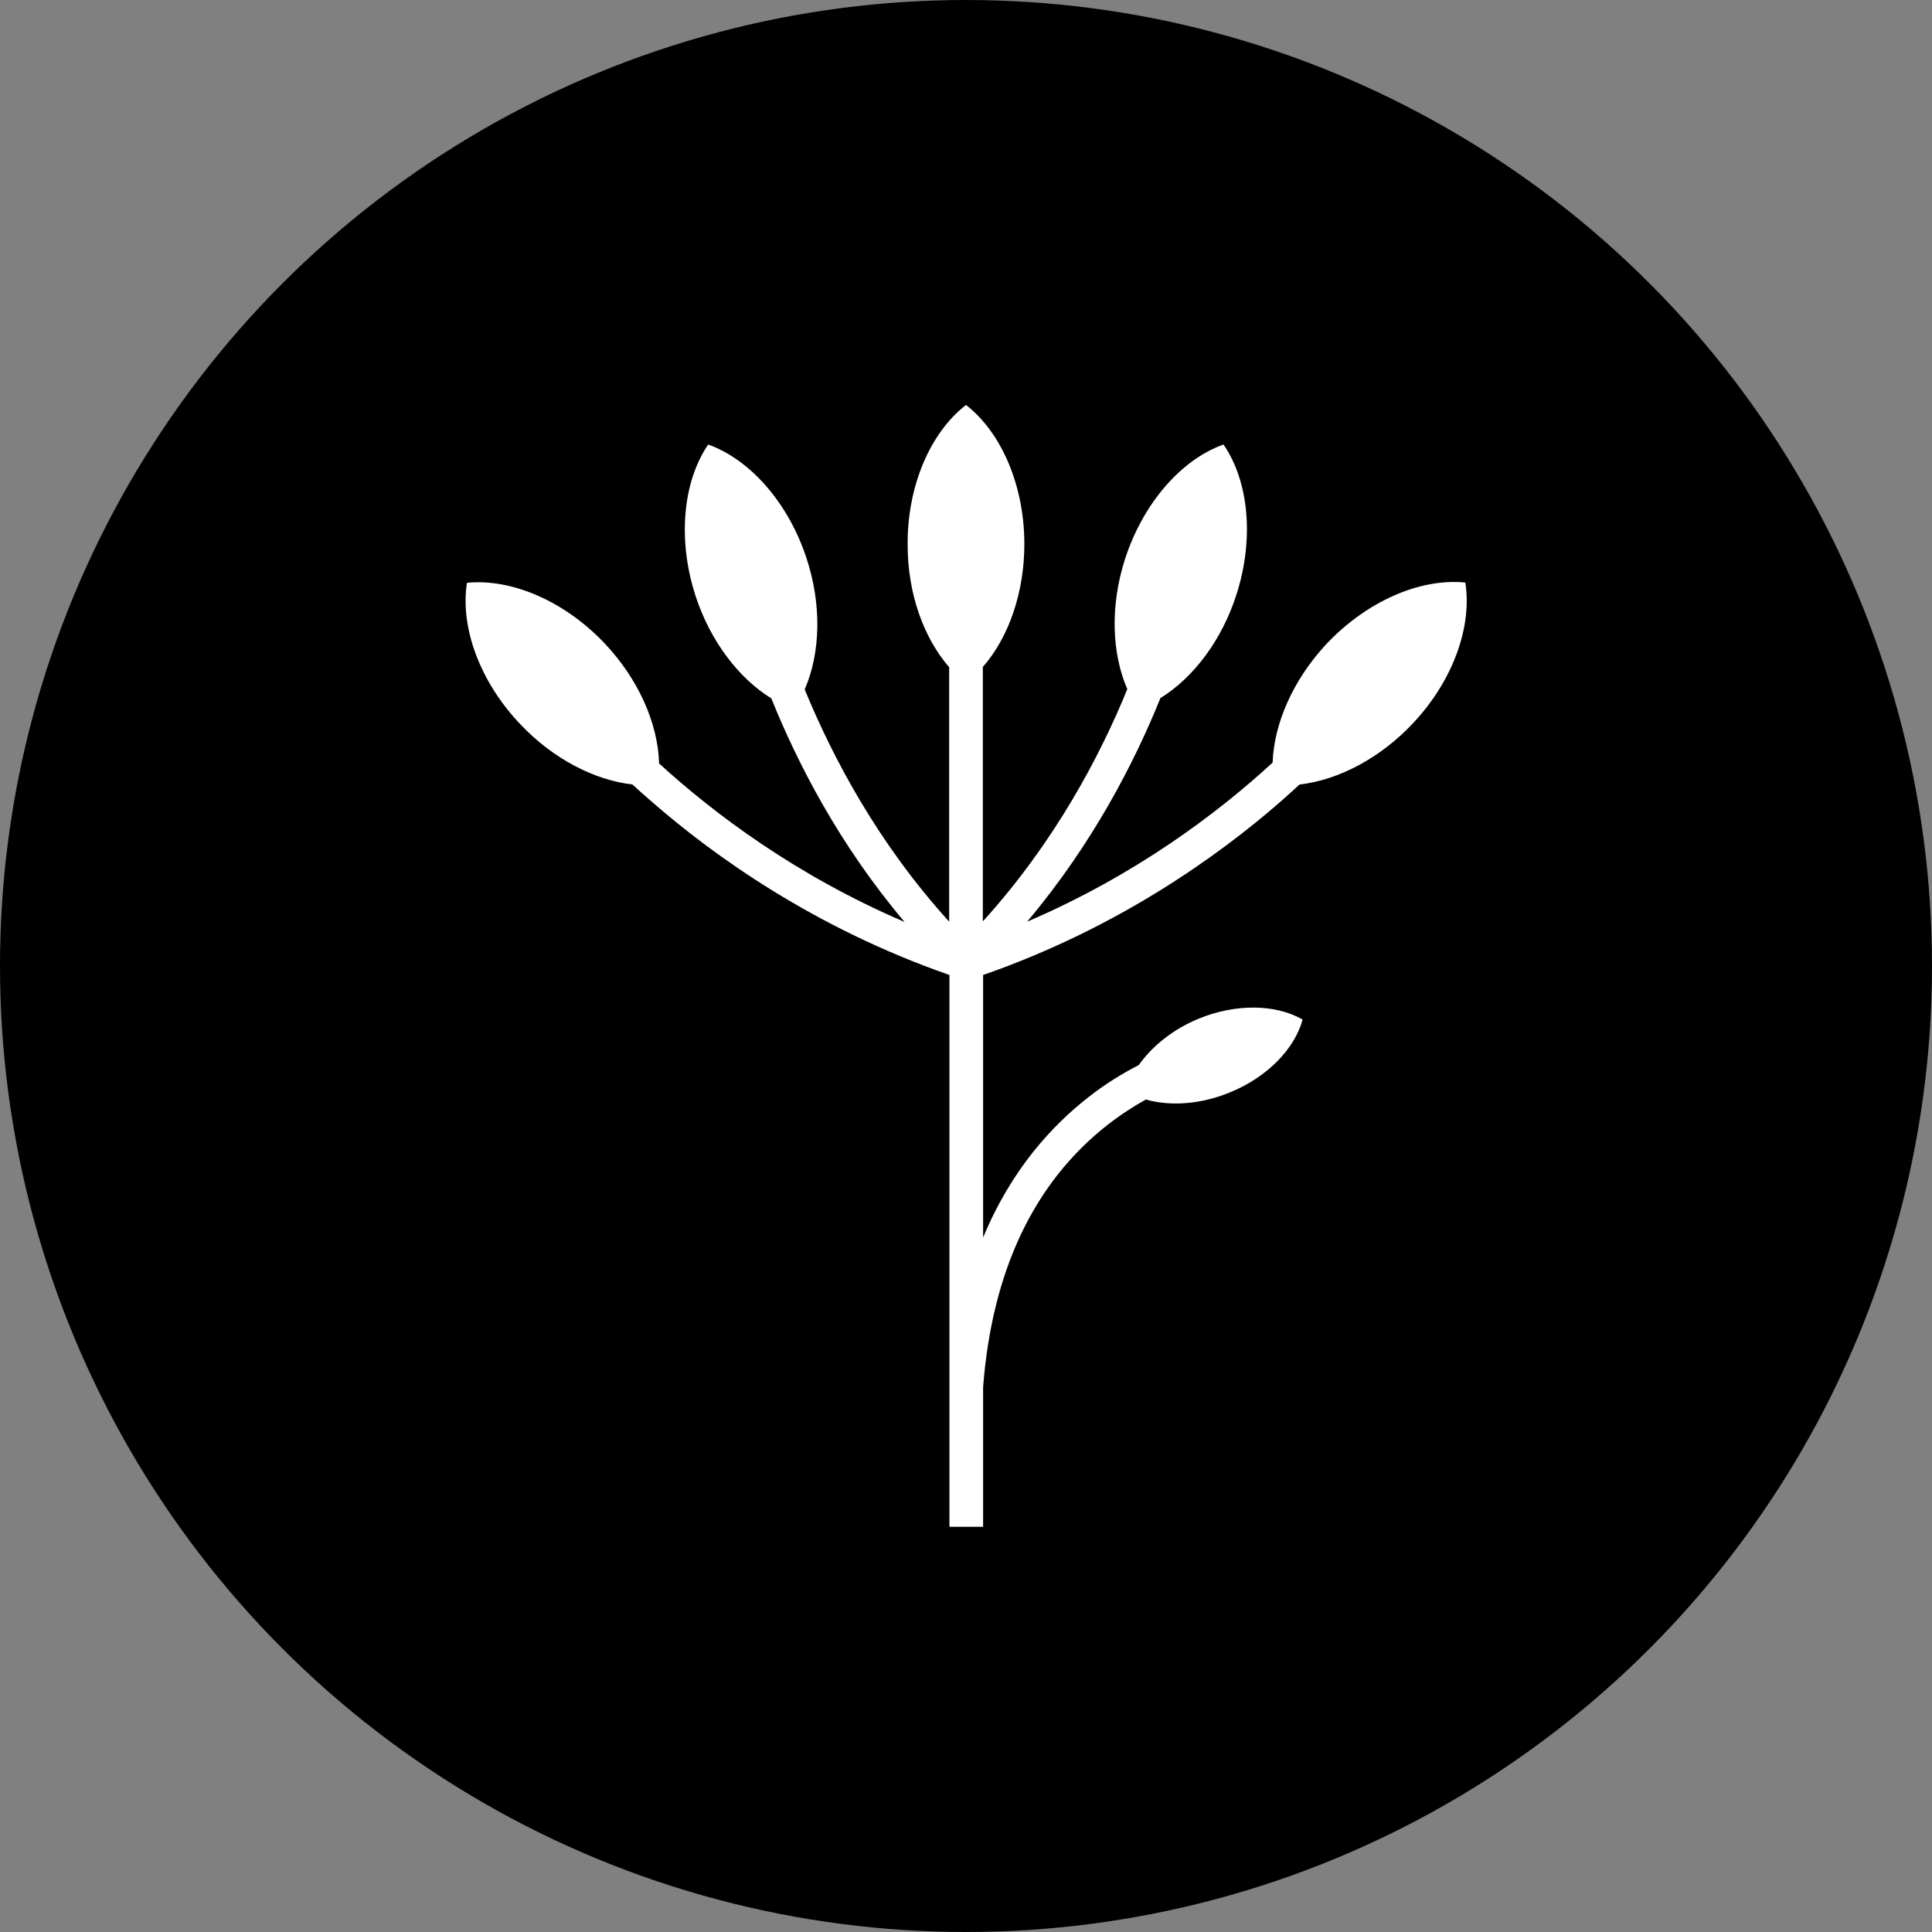<?xml version="1.0" encoding="UTF-8" standalone="no"?><svg xmlns="http://www.w3.org/2000/svg" xmlns:xlink="http://www.w3.org/1999/xlink" xmlns:serif="http://www.serif.com/" width="100%" height="100%" viewBox="0 0 500 500" version="1.1" xml:space="preserve" style="fill-rule:evenodd;clip-rule:evenodd;stroke-linejoin:round;stroke-miterlimit:2;"><rect x="0" y="0" width="500" height="500" fill="#808080" stroke="none"/><g transform="matrix(1,0,0,1,250,0)"><circle cx="0" cy="250" r="250"/></g><g id="TST_LANDINGPAGE_ICONS_LEBENSMITTEL_RZ_REV_KRAEUTER_NEG.svg" transform="matrix(0.726,0,0,0.726,250,250)"><g transform="matrix(1,0,0,1,-250,-250)"><path id="KRAUTER_x5F_NEG" d="M427.9,113.3C411.6,111.7 392.6,120.2 378.4,135.3C366.7,147.9 359.8,163.4 359.3,177.5C339.7,195.5 310.5,217.6 271.8,234.2C295.2,206.4 310.1,177.3 319.3,154.5C331.3,147.1 341.4,133.5 346.5,117.3C352.7,97.8 350.9,77.4 341.8,64.1C326.4,69.6 312.9,85.5 306.6,105.2C301.4,121.5 301.9,138.4 307.5,151.3C297.8,175.1 281.6,205.9 256,234.1L256,143.4C265.4,132.7 270.9,116.4 270.8,99.2C270.7,78.7 262.7,59.9 250,50C237.1,60 229,79.2 229.2,100C229.2,117 234.8,132.9 244,143.5L244,234.2C218.4,206 202.3,175.3 192.5,151.4C198.2,138.3 198.6,121 193.1,104.5C186.7,85.1 173.3,69.6 158.1,64.1C148.9,77.6 147.2,98.4 153.6,118.1C158.8,134 168.8,147.3 180.6,154.6C189.8,177.4 204.6,206.5 228.1,234.3C189.4,217.7 160.2,195.7 140.6,177.8C140.2,163.4 133.1,147.5 121,134.8C106.9,120 88.1,111.8 72.1,113.4C69.6,129.5 76.9,149 91.3,164C102.8,176.1 117.4,183.7 131.1,185.3C133.4,187.4 135.7,189.5 138.3,191.7C160,210.6 195.8,236.4 244.1,253.2L244.1,449.9L256.1,449.9L256.1,400.1C259.3,358.7 274.2,327.2 300.5,306.6C305.1,303 309.8,300 314.1,297.6C323,300.1 333.9,299.3 344.2,295C357.2,289.7 367.1,279.7 370,269.1C360.3,263.5 346,263.4 332.9,268.8C323.9,272.5 316.4,278.5 311.6,285.3C306,288.2 299.8,291.9 293.6,296.8C280.9,306.7 266.2,322.4 256.1,346.8L256.1,253.2C304.4,236.4 340.2,210.5 361.9,191.6C364.4,189.4 366.7,187.3 368.9,185.3C382.9,183.7 397.8,175.8 409.4,163.4C423.4,148.5 430.5,129.3 428,113.3L427.9,113.3Z" style="fill:white;fill-rule:nonzero;"/></g></g></svg>